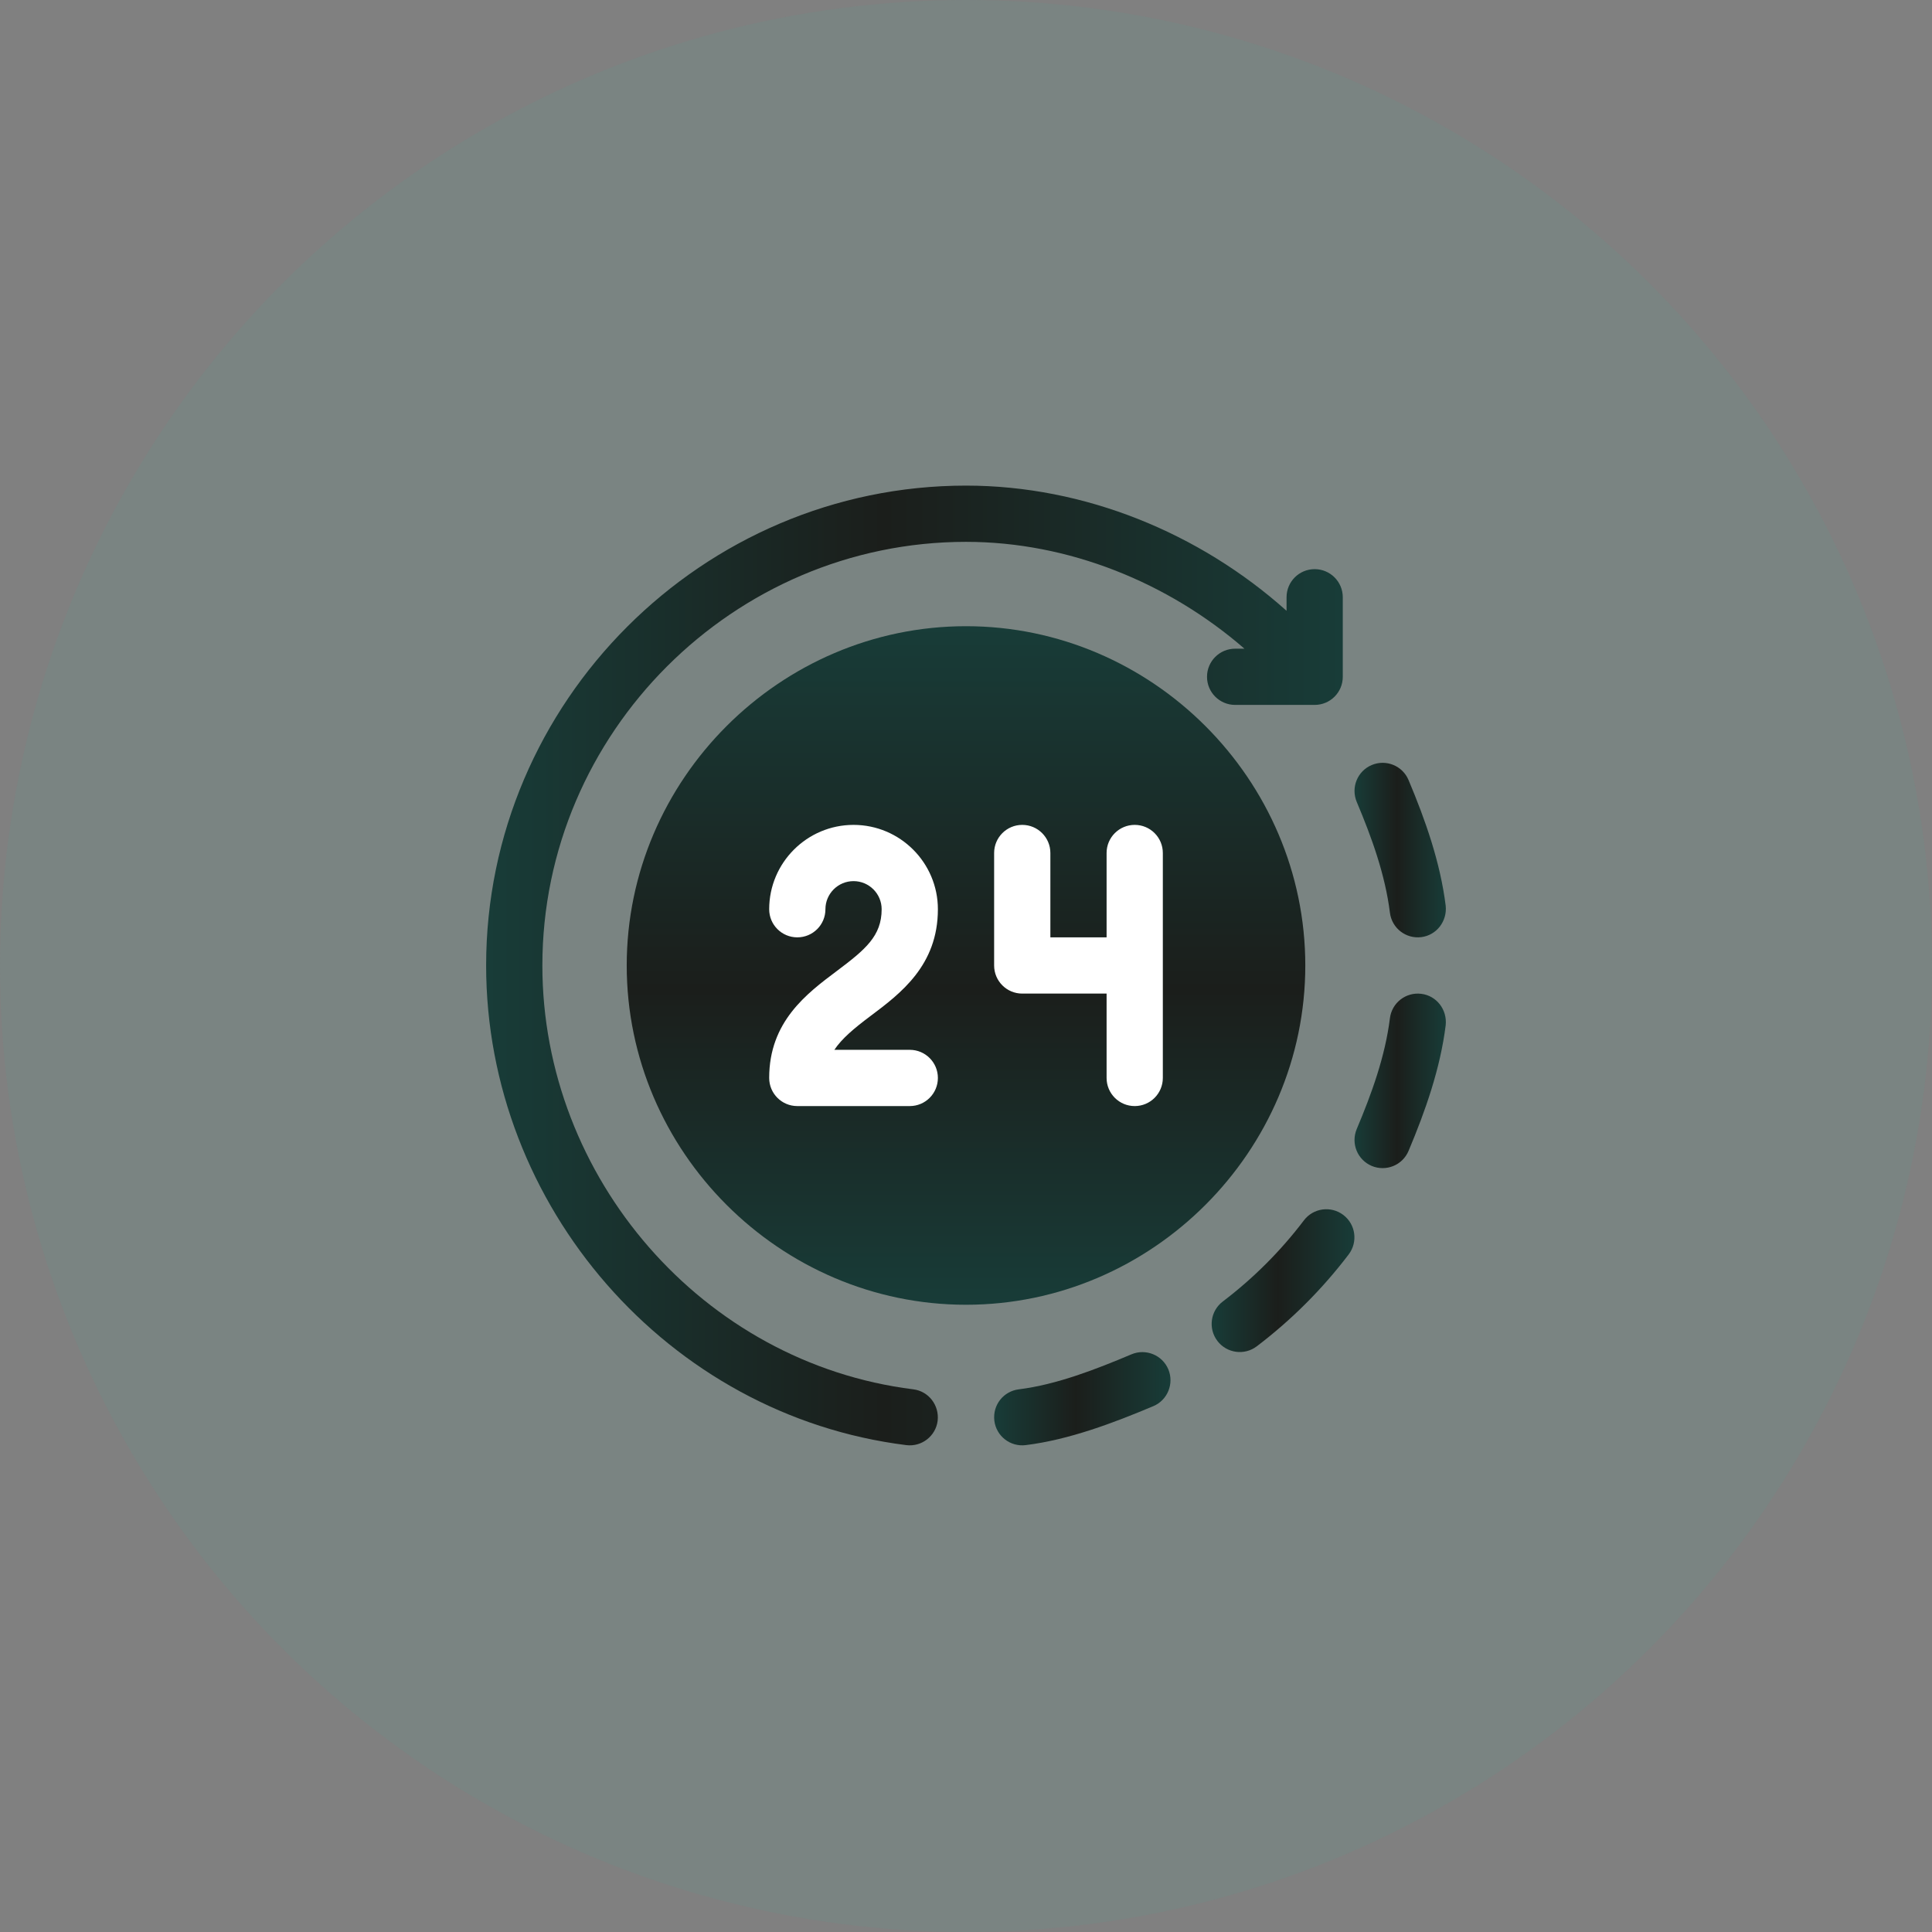 <?xml version="1.0" encoding="UTF-8"?> <svg xmlns="http://www.w3.org/2000/svg" width="100" height="100" viewBox="0 0 100 100" fill="none"><rect x="0" y="0" width="100" height="100" fill="#808080" stroke="none"/> <circle cx="50" cy="50" r="50" fill="#5C9992" fill-opacity="0.15"></circle> <circle cx="50.156" cy="50.173" r="14.701" fill="white"></circle> <g clip-path="url(#clip0_16_3213)"> <path d="M74.829 53.064C74.913 52.264 74.362 51.538 73.566 51.44C72.767 51.34 72.041 51.906 71.942 52.703C71.696 54.678 70.996 56.609 70.223 58.441C69.912 59.189 70.263 60.037 70.999 60.348C71.741 60.659 72.594 60.312 72.906 59.572C73.782 57.493 74.551 55.302 74.829 53.064Z" fill="url(#paint0_linear_16_3213)"></path> <path d="M63.011 69.405C63.497 70.046 64.41 70.171 65.05 69.685C66.845 68.322 68.447 66.721 69.81 64.926C70.293 64.285 70.172 63.374 69.53 62.886C68.89 62.4 67.976 62.525 67.49 63.166C66.288 64.751 64.875 66.163 63.291 67.366C62.648 67.853 62.527 68.766 63.011 69.405Z" fill="url(#paint1_linear_16_3213)"></path> <path d="M60.472 70.875C60.159 70.135 59.307 69.788 58.565 70.099C56.733 70.872 54.706 71.666 52.73 71.912C51.958 72.007 51.37 72.705 51.467 73.536C51.566 74.333 52.292 74.899 53.091 74.799C55.33 74.521 57.617 73.658 59.696 72.782C60.437 72.47 60.779 71.615 60.472 70.875Z" fill="url(#paint2_linear_16_3213)"></path> <path d="M72.906 40.374C72.594 39.633 71.741 39.286 70.999 39.598C70.261 39.909 69.913 40.758 70.223 41.505C70.996 43.337 71.696 45.267 71.942 47.242C72.041 48.04 72.767 48.605 73.566 48.506C74.362 48.406 74.913 47.677 74.829 46.881C74.551 44.643 73.782 42.453 72.906 40.374Z" fill="url(#paint3_linear_16_3213)"></path> <path d="M25.162 49.973C25.162 62.428 34.567 73.26 46.909 74.799C47.706 74.899 48.434 74.333 48.533 73.536C48.623 72.734 48.067 72.009 47.27 71.911C36.38 70.553 28.073 60.963 28.073 49.973C28.073 37.935 37.962 28.046 50 28.046C55.306 28.046 60.469 30.151 64.412 33.576L63.931 33.576C63.126 33.576 62.475 34.227 62.475 35.031C62.475 35.836 63.126 36.486 63.931 36.486L68.046 36.486C68.851 36.486 69.502 35.836 69.502 35.031L69.502 30.914C69.502 30.109 68.851 29.459 68.046 29.459C67.242 29.459 66.592 30.109 66.592 30.914L66.592 31.615C62.085 27.584 56.136 25.135 50 25.135C36.358 25.135 25.162 36.33 25.162 49.973Z" fill="url(#paint4_linear_16_3213)"></path> <path d="M32.439 49.973C32.439 59.603 40.37 67.534 50 67.534C59.631 67.534 67.562 59.603 67.562 49.973C67.562 40.343 59.631 32.412 50 32.412C40.37 32.412 32.439 40.343 32.439 49.973ZM51.456 44.151C51.456 43.347 52.107 42.696 52.911 42.696C53.715 42.696 54.367 43.347 54.367 44.151V48.517H57.277V44.151C57.277 43.347 57.928 42.696 58.733 42.696C59.537 42.696 60.188 43.347 60.188 44.151V55.794C60.188 56.599 59.537 57.25 58.733 57.25C57.928 57.25 57.277 56.599 57.277 55.794V51.428H52.911C52.107 51.428 51.456 50.777 51.456 49.973V44.151ZM44.179 45.607C43.376 45.607 42.724 46.259 42.724 47.062C42.724 47.867 42.073 48.517 41.268 48.517C40.464 48.517 39.813 47.867 39.813 47.062C39.813 44.655 41.772 42.696 44.179 42.696C46.587 42.696 48.545 44.655 48.545 47.062C48.545 49.973 46.608 51.425 45.052 52.592C44.19 53.239 43.575 53.757 43.186 54.339H47.09C47.894 54.339 48.545 54.99 48.545 55.794C48.545 56.599 47.894 57.25 47.09 57.25H41.268C40.464 57.25 39.813 56.599 39.813 55.794C39.813 52.883 41.75 51.431 43.306 50.264C44.793 49.148 45.634 48.449 45.634 47.062C45.634 46.259 44.982 45.607 44.179 45.607Z" fill="url(#paint5_linear_16_3213)"></path> </g> <defs> <linearGradient id="paint0_linear_16_3213" x1="74.838" y1="55.945" x2="70.11" y2="55.945" gradientUnits="userSpaceOnUse"> <stop stop-color="#183C38"></stop> <stop offset="0.536" stop-color="#1B1E1B"></stop> <stop offset="1" stop-color="#183C38"></stop> </linearGradient> <linearGradient id="paint1_linear_16_3213" x1="70.105" y1="66.286" x2="62.715" y2="66.286" gradientUnits="userSpaceOnUse"> <stop stop-color="#183C38"></stop> <stop offset="0.536" stop-color="#1B1E1B"></stop> <stop offset="1" stop-color="#183C38"></stop> </linearGradient> <linearGradient id="paint2_linear_16_3213" x1="60.584" y1="72.398" x2="51.456" y2="72.398" gradientUnits="userSpaceOnUse"> <stop stop-color="#183C38"></stop> <stop offset="0.536" stop-color="#1B1E1B"></stop> <stop offset="1" stop-color="#183C38"></stop> </linearGradient> <linearGradient id="paint3_linear_16_3213" x1="74.838" y1="44" x2="70.11" y2="44" gradientUnits="userSpaceOnUse"> <stop stop-color="#183C38"></stop> <stop offset="0.536" stop-color="#1B1E1B"></stop> <stop offset="1" stop-color="#183C38"></stop> </linearGradient> <linearGradient id="paint4_linear_16_3213" x1="69.502" y1="49.973" x2="25.162" y2="49.973" gradientUnits="userSpaceOnUse"> <stop stop-color="#183C38"></stop> <stop offset="0.536" stop-color="#1B1E1B"></stop> <stop offset="1" stop-color="#183C38"></stop> </linearGradient> <linearGradient id="paint5_linear_16_3213" x1="50" y1="32.412" x2="50" y2="67.534" gradientUnits="userSpaceOnUse"> <stop stop-color="#183C38"></stop> <stop offset="0.536" stop-color="#1B1E1B"></stop> <stop offset="1" stop-color="#183C38"></stop> </linearGradient> <clipPath id="clip0_16_3213"> <rect width="49.676" height="49.676" fill="white" transform="translate(25.162 25.135)"></rect> </clipPath> </defs> </svg> 